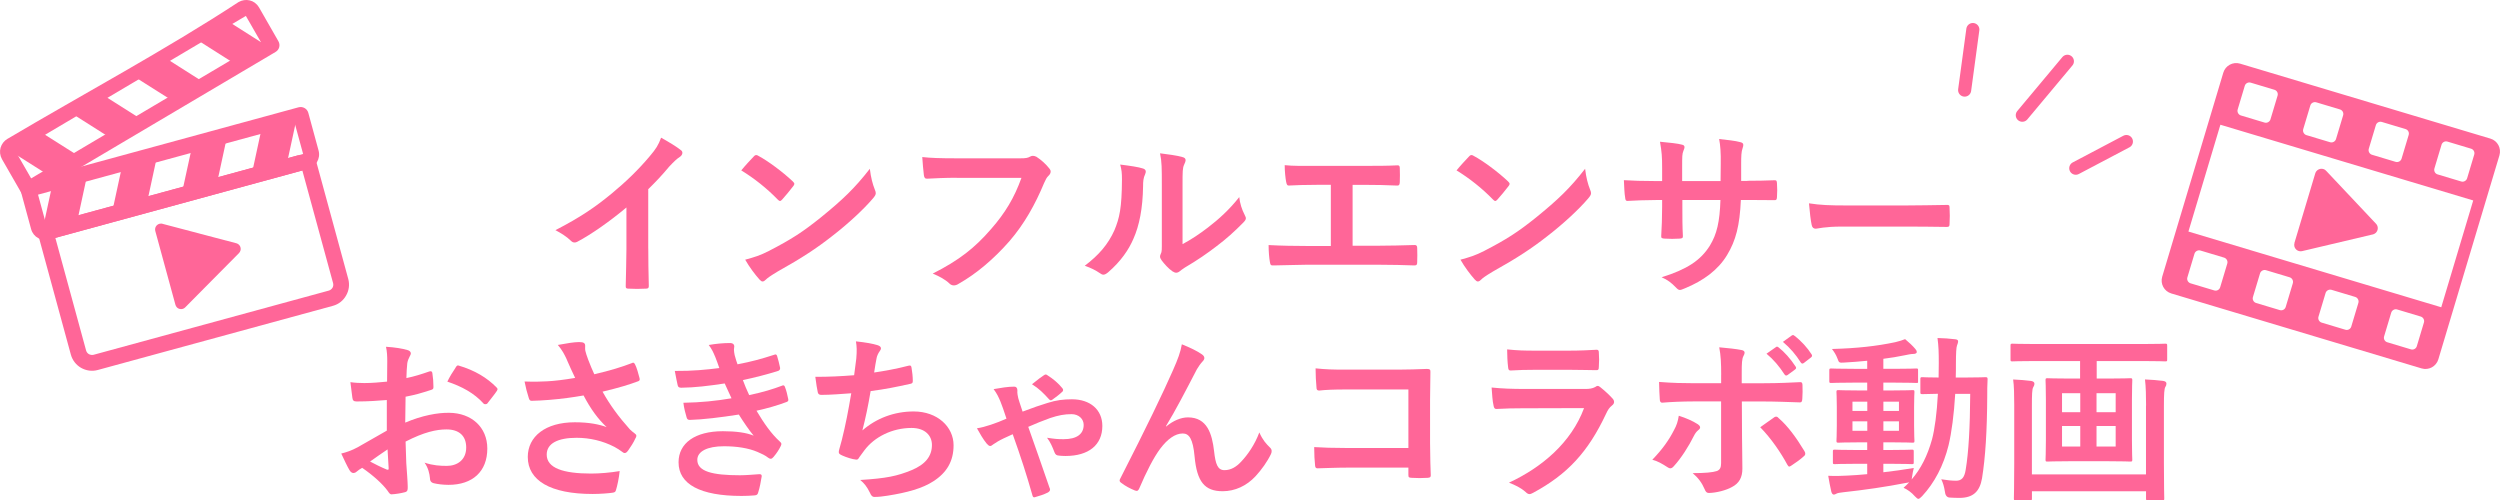 <?xml version="1.0" encoding="UTF-8"?>
<svg id="_レイヤー_2" data-name="レイヤー 2" xmlns="http://www.w3.org/2000/svg" viewBox="0 0 573.21 114.72">
  <defs>
    <style>
      .cls-1 {
        fill-rule: evenodd;
      }

      .cls-1, .cls-2 {
        fill: #ff6698;
      }

      .cls-3 {
        fill: none;
        stroke: #ff6698;
        stroke-linecap: round;
        stroke-linejoin: round;
        stroke-width: 3px;
      }
    </style>
  </defs>
  <g id="_レイヤー_1-2" data-name="レイヤー 1">
    <g>
      <g>
        <path class="cls-2" d="M148.64,56.95c0,2.83.04,5.25.12,8.53.04.53-.16.7-.62.7-1.31.08-2.79.08-4.1,0-.45,0-.61-.16-.57-.66.04-2.95.16-5.62.16-8.4v-9.55c-3.61,3.03-8,6.15-11.28,7.87-.21.12-.41.16-.61.16-.33,0-.57-.12-.86-.41-.94-.94-2.3-1.76-3.53-2.42,5.66-2.91,9.14-5.29,12.92-8.41,3.24-2.67,6.19-5.53,8.73-8.57,1.39-1.64,1.93-2.46,2.58-4.22,1.84,1.02,3.65,2.13,4.55,2.87.25.16.33.41.33.62,0,.33-.25.7-.57.9-.7.45-1.35,1.07-2.46,2.25-1.6,1.93-3.12,3.53-4.8,5.17v13.57Z"/>
        <path class="cls-2" d="M172.83,35.88c.16-.21.37-.33.57-.33.16,0,.33.08.53.21,2.09,1.11,5.49,3.61,7.83,5.82.25.25.37.41.37.57s-.08.33-.25.53c-.62.82-1.97,2.46-2.54,3.07-.21.21-.33.33-.49.33s-.33-.12-.53-.33c-2.46-2.54-5.41-4.88-8.36-6.68.9-1.11,2.09-2.38,2.87-3.2ZM176.4,57.48c5-2.58,7.67-4.3,11.81-7.63,5-4.06,7.75-6.68,11.23-11.15.25,2.05.62,3.44,1.15,4.8.12.29.21.53.21.78,0,.37-.21.7-.66,1.23-2.17,2.54-5.7,5.82-9.43,8.69-3.4,2.67-6.85,4.96-12.38,8.04-1.84,1.11-2.38,1.52-2.75,1.89-.25.25-.49.41-.74.41-.21,0-.45-.16-.7-.45-1.03-1.15-2.3-2.83-3.28-4.55,2.09-.57,3.36-.94,5.54-2.05Z"/>
        <path class="cls-2" d="M219.37,40.76c-2.67,0-5,.12-6.76.21-.53.04-.7-.25-.78-.82-.12-.82-.29-2.95-.37-4.14,1.85.21,4.02.29,7.87.29h14.64c1.23,0,1.68-.08,2.26-.41.2-.12.41-.16.61-.16.25,0,.49.08.78.21,1.11.7,2.21,1.72,2.99,2.71.21.25.29.45.29.7,0,.37-.21.7-.57,1.03-.37.37-.57.78-.94,1.6-2.01,4.84-4.51,9.35-7.95,13.33-3.53,4.02-7.5,7.42-11.64,9.76-.37.25-.74.37-1.11.37-.33,0-.7-.12-1.02-.45-.94-.9-2.3-1.64-3.81-2.26,5.99-3.03,9.63-5.86,13.41-10.25,3.2-3.65,5.29-7.13,6.93-11.69h-14.8Z"/>
        <path class="cls-2" d="M262.05,38.63c.7.21.78.7.53,1.27-.45.9-.49,1.8-.49,2.79-.08,5.12-.86,9.02-2.21,12.05-1.07,2.5-2.87,5.17-5.82,7.71-.41.33-.74.53-1.07.53-.25,0-.49-.12-.78-.33-1.03-.7-2.01-1.19-3.49-1.72,3.2-2.42,5.37-4.92,6.81-8.16,1.15-2.79,1.68-5.04,1.72-11.6,0-1.56-.08-2.21-.41-3.44,2.34.29,4.22.57,5.21.9ZM271.15,55.97c2.01-1.07,3.9-2.34,5.82-3.81,2.46-1.89,4.88-4.06,7.17-6.97.16,1.44.57,2.79,1.27,4.14.12.29.25.49.25.7,0,.29-.16.57-.61,1.02-2.05,2.09-3.94,3.77-6.07,5.37-2.13,1.64-4.43,3.24-7.3,4.92-.74.49-.82.57-1.19.86-.25.21-.53.33-.82.33-.25,0-.53-.12-.86-.33-.9-.62-1.85-1.68-2.46-2.5-.25-.37-.37-.62-.37-.86,0-.2.04-.37.16-.61.29-.53.25-1.02.25-3.12v-12.83c0-3.57,0-5.25-.41-7.13,1.64.21,3.9.49,5.12.86.53.12.74.37.74.7,0,.25-.12.62-.33,1.03-.37.78-.37,1.6-.37,4.55v13.69Z"/>
        <path class="cls-2" d="M310.14,56.34h5.86c2.75,0,5.49-.08,8.28-.16.45-.04.66.16.66.66.04,1.07.04,2.21,0,3.28,0,.53-.12.74-.62.74-1.97-.08-5.62-.16-8.28-.16h-16.48c-1.68,0-4.35.12-7.54.16-.66.04-.74-.12-.86-.82-.16-.9-.29-2.38-.29-3.85,2.95.16,6.07.21,8.69.21h5.58v-14.02h-3.2c-2.95,0-4.67.08-6.35.16-.49.04-.57-.25-.7-.86-.16-.82-.33-2.42-.33-3.81,2.05.21,3.69.16,7.09.16h11.6c2.5,0,4.76,0,7.17-.12.41-.04.53.21.53.66.04,1.02.04,2.17,0,3.2-.04.53-.12.78-.57.78-2.75-.12-4.76-.16-7.05-.16h-3.2v13.98Z"/>
        <path class="cls-2" d="M336.83,35.88c.16-.21.37-.33.57-.33.16,0,.33.08.53.21,2.09,1.11,5.49,3.61,7.83,5.82.25.25.37.41.37.57s-.08.33-.25.53c-.61.82-1.97,2.46-2.54,3.07-.21.21-.33.33-.49.33s-.33-.12-.53-.33c-2.46-2.54-5.41-4.88-8.36-6.68.9-1.11,2.09-2.38,2.87-3.2ZM340.4,57.48c5-2.58,7.67-4.3,11.81-7.63,5-4.06,7.75-6.68,11.23-11.15.25,2.05.61,3.44,1.15,4.8.12.29.21.53.21.78,0,.37-.21.7-.66,1.23-2.17,2.54-5.7,5.82-9.43,8.69-3.4,2.67-6.85,4.96-12.38,8.04-1.85,1.11-2.38,1.52-2.75,1.89-.25.25-.49.41-.74.41-.21,0-.45-.16-.7-.45-1.02-1.15-2.3-2.83-3.28-4.55,2.09-.57,3.36-.94,5.53-2.05Z"/>
        <path class="cls-2" d="M400.67,41.45c2.01,0,4.3-.04,6.19-.12.49-.04.53.21.57.66.08,1.02.08,2.21,0,3.24-.04.53-.12.7-.7.66-1.39,0-3.9-.04-5.9-.04h-1.68c-.25,5.86-1.15,9.31-3.16,12.63-2.05,3.4-5.37,5.86-9.68,7.63-.57.25-.9.37-1.15.37s-.45-.12-.78-.45c-1.23-1.27-2.01-1.85-3.4-2.46,5.82-1.8,8.98-3.9,11.07-7.26,1.6-2.62,2.26-5.45,2.42-10.46h-8.73v1.48c0,2.42,0,4.63.12,6.81.04.45-.25.53-.7.57-1.07.08-2.42.08-3.53,0-.53-.04-.78-.12-.74-.57.12-2.13.21-4.14.21-6.72v-1.56h-1.23c-2.21,0-5.49.12-6.76.21-.33,0-.45-.25-.49-.78-.16-.86-.21-2.3-.29-3.98,1.72.12,4.39.21,7.54.21h1.23v-2.99c0-2.62-.08-3.65-.49-6.03,2.13.2,4.14.41,5,.66.45.08.62.29.62.57,0,.25-.12.53-.25.86-.29.74-.29,1.15-.29,3.94v2.99h8.81l.04-4.02c.04-2.3-.08-4.18-.37-5.62,1.56.16,3.81.41,4.8.7.57.12.74.33.74.66,0,.16-.04.41-.16.74-.29.78-.33,1.85-.33,3.61v3.9h1.43Z"/>
        <path class="cls-2" d="M422.36,51.95c-4.06,0-5.62.49-6.03.49-.49,0-.82-.25-.94-.86-.21-.94-.45-2.87-.62-4.96,2.67.41,4.72.49,8.86.49h13.2c3.12,0,6.27-.08,9.43-.12.62-.04.74.08.74.57.08,1.23.08,2.62,0,3.85,0,.49-.16.66-.74.62-3.07-.04-6.11-.08-9.14-.08h-14.76Z"/>
      </g>
      <path class="cls-2" d="M88.66,91.72c-2.05.16-4.14.33-6.89.33-.7,0-.9-.25-.98-.86-.12-.78-.29-2.13-.45-3.57,1.07.16,2.13.21,3.2.21,1.72,0,3.48-.16,5.21-.33,0-1.35.04-2.91.04-4.67,0-1.07-.04-2.25-.29-3.32,2.05.12,3.77.41,4.88.74.49.12.82.41.82.78,0,.16-.08.37-.25.66-.29.53-.49,1.07-.57,1.6-.12,1.07-.16,2.09-.2,3.4,1.8-.37,3.48-.9,5.25-1.52.37-.12.66-.04.7.37.16,1.02.25,2.13.25,3.2,0,.41-.12.53-.53.66-2.71.86-3.4,1.07-5.86,1.56-.04,1.97-.04,3.98-.08,5.94,3.85-1.64,7.46-2.3,10.09-2.25,5.08.04,8.73,3.28,8.73,8.2,0,5.25-3.36,8.32-8.9,8.32-1.19,0-2.5-.16-3.36-.37-.66-.16-.9-.57-.9-1.23-.08-.9-.37-2.3-1.23-3.49,1.97.66,3.61.74,5.12.74,2.3,0,4.43-1.31,4.43-4.22,0-2.67-1.64-4.14-4.51-4.14-2.34,0-5.17.62-9.39,2.79.04,1.72.08,3.12.16,4.92.12,1.8.33,4.39.33,5.33,0,.57.08,1.19-.61,1.35-.9.25-2.21.45-3.03.49-.45.04-.61-.29-.98-.82-1.11-1.52-3.24-3.48-5.82-5.25-.45.25-.94.57-1.31.9-.21.2-.49.29-.7.29-.33,0-.66-.25-.9-.66-.45-.74-1.27-2.46-1.89-3.81,1.07-.25,2.42-.7,3.77-1.44,1.76-.98,3.69-2.09,6.68-3.81v-7.01ZM84.85,105.82c1.15.62,2.54,1.31,3.85,1.85.33.08.45.04.41-.33-.08-1.07-.16-2.95-.25-4.3-1.15.78-2.54,1.72-4.02,2.79ZM104.44,84.3c.29-.45.41-.57.7-.49,3.77,1.11,6.56,2.83,8.69,5,.16.16.25.29.25.41s-.08.25-.16.41c-.53.82-1.6,2.09-2.21,2.91-.12.16-.7.2-.82,0-2.17-2.42-5.04-3.94-8.32-5.04.53-1.11,1.19-2.17,1.89-3.2Z"/>
      <path class="cls-2" d="M129.95,82.41c-.57-1.19-.98-2.05-2.05-3.32,2.01-.37,3.77-.66,4.88-.66s1.39.29,1.39.86c0,.37-.04.78.04,1.15.12.49.29,1.07.66,2.05.49,1.23.86,2.21,1.39,3.32,3.73-.86,6.44-1.72,8.57-2.54.41-.21.53-.16.78.29.41.78.78,2.21,1.03,3.16.12.41-.04.61-.33.7-1.97.74-4.35,1.48-8.16,2.38,1.68,3.03,3.73,5.82,6.27,8.65.33.33.7.62,1.07.9.25.21.41.33.41.53,0,.29-.12.49-.25.7-.29.7-1.11,2.01-1.6,2.67-.33.45-.53.62-.82.62-.21,0-.33-.08-.66-.33-.53-.37-.9-.66-1.68-1.07-2.67-1.39-5.66-2.09-8.69-2.09-4.26,0-6.85,1.27-6.85,3.85,0,3.07,3.73,4.35,10.17,4.35,2.01,0,4.43-.21,6.56-.57-.16,1.64-.57,3.48-.86,4.39-.12.41-.29.49-.78.57-.74.12-2.83.29-4.55.29-9.68,0-14.88-3.08-14.88-8.49,0-4.67,4.02-7.95,10.78-7.95,3.32,0,5.62.49,7.3,1.11-2.01-1.89-3.65-4.14-5.29-7.26-2.58.45-4.96.78-7.91,1.02-1.11.08-2.99.21-4.02.21-.37,0-.53-.25-.66-.74-.41-1.27-.62-2.13-.94-3.69,2.09.08,3.77.04,5.12-.04,1.72-.08,3.77-.33,6.48-.78-.7-1.48-1.27-2.67-1.93-4.22Z"/>
      <path class="cls-2" d="M163.94,81.72c-.37-.9-.74-1.72-1.44-2.62,1.64-.29,3.32-.45,4.96-.45.57,0,.9.33.9.74,0,.25-.08.53-.08.78,0,.37.08.78.16,1.23.29,1.07.41,1.44.66,2.13,3.2-.61,5.45-1.23,8.36-2.17.37-.16.57-.12.7.21.25.78.53,1.93.7,2.75.08.41-.21.66-.49.74-2.75.86-5.25,1.48-8.04,2.09.37,1.02.9,2.3,1.44,3.44,3.32-.7,5.49-1.39,7.46-2.13.41-.21.61-.12.74.25.37.94.53,1.72.74,2.71.08.37.08.57-.33.74-2.05.78-4.63,1.52-6.93,2.01,1.76,2.95,3.36,5.25,5.37,7.09.41.37.41.53.21.98-.45.94-1.02,1.76-1.68,2.54-.25.29-.41.41-.66.41-.16,0-.33-.08-.57-.25-.66-.53-1.48-.9-2.42-1.31-2.09-.9-4.8-1.31-7.71-1.31-3.85,0-6.11,1.19-6.11,3.12,0,2.67,3.48,3.53,9.76,3.53,1.52,0,3.03-.16,4.51-.25.41,0,.53.21.49.53-.16,1.02-.45,2.62-.82,3.73-.12.41-.29.57-.86.61-.94.08-1.93.12-2.95.12-9.43,0-14.43-2.67-14.43-7.71,0-4.39,3.77-7.13,10.17-7.13,2.99,0,5.41.33,7.05,1.02-.94-1.11-2.3-3.08-3.4-4.84-4.22.66-8.24,1.15-11.23,1.23-.45,0-.62-.16-.74-.57-.25-.82-.62-2.21-.74-3.36,4.1-.08,7.38-.41,11.03-1.03-.41-.86-1.03-2.25-1.56-3.4-3.77.57-6.81.94-9.96.98-.49,0-.74-.16-.82-.57-.12-.45-.41-1.97-.66-3.28,4.02.04,7.3-.29,10.21-.66-.33-.94-.57-1.64-.98-2.67Z"/>
      <path class="cls-2" d="M196.33,82.25c.16-1.8.12-2.87-.08-3.98,2.34.25,3.85.53,4.92.86.53.16.82.41.82.74,0,.21-.16.49-.29.66-.29.37-.62,1.07-.7,1.52-.21,1.11-.37,1.93-.57,3.36,2.05-.29,5.41-.9,7.71-1.52.57-.16.78-.12.86.41.16.94.29,2.05.29,3.03,0,.45-.12.57-.49.66-3.53.78-5.74,1.23-9.18,1.68-.57,3.4-1.15,6.15-1.89,9.02,3.2-2.79,7.3-4.35,11.77-4.35,5.45,0,9.14,3.53,9.14,7.75,0,3.61-1.52,6.27-4.67,8.28-2.46,1.6-5.99,2.58-10.46,3.28-1.02.16-2.01.29-3.03.29-.41,0-.7-.21-1.03-.98-.66-1.35-1.27-2.13-2.21-2.91,5.99-.37,8.49-.9,11.77-2.25,3.16-1.31,4.67-3.2,4.67-5.78,0-2.13-1.56-3.9-4.67-3.9-4.43,0-8.49,2.05-10.78,5.08-.37.53-.78,1.03-1.15,1.56-.29.49-.41.66-.78.62-.9-.08-2.25-.53-3.08-.9-.66-.29-.9-.45-.9-.82,0-.16.04-.45.16-.82.21-.7.37-1.31.53-1.93.9-3.61,1.48-6.64,2.17-10.74-2.21.16-4.8.37-6.89.37-.45,0-.7-.21-.78-.57-.12-.49-.41-2.21-.57-3.57,3.2,0,5.74-.12,8.9-.37.21-1.44.37-2.79.49-3.77Z"/>
      <path class="cls-2" d="M232.57,88.65c.45,0,.7.33.7.86,0,.37-.04.61.04.98.08.53.21,1.07.41,1.64.21.7.45,1.44.74,2.25,2.25-.86,4.26-1.56,5.66-1.97,2.01-.66,3.77-.86,5.66-.86,4.18,0,6.97,2.38,6.97,6.11,0,4.35-3.12,6.89-8.45,6.89-.61,0-1.07-.04-1.44-.08-.66-.04-.86-.25-1.07-.74-.49-1.27-.94-2.34-1.72-3.36,1.89.29,2.46.33,3.81.33,3.03,0,4.59-1.19,4.59-3.28,0-1.35-1.11-2.46-2.79-2.46-1.56,0-2.99.25-4.92.9-1.68.62-3.36,1.27-5,2.01,1.64,4.63,3.28,9.31,4.84,13.86.08.16.16.37.16.53,0,.25-.16.45-.49.66-.98.49-1.93.78-2.95,1.07-.41.16-.57-.21-.61-.45-1.31-4.63-2.62-8.69-4.51-13.98-.45.21-1.19.57-2.05.94-1.11.53-1.76.94-2.42,1.39-.29.21-.45.37-.7.37s-.49-.21-.78-.53c-.86-1.03-1.6-2.38-2.25-3.53,1.07-.16,1.93-.41,3.2-.82,1.23-.41,2.38-.86,3.57-1.39-.66-1.97-.98-2.95-1.39-3.94-.41-.98-.82-1.85-1.56-2.83,1.64-.29,3.28-.57,4.76-.57ZM239.33,86.06c.16-.12.29-.2.45-.2.12,0,.25.08.41.2,1.31.82,2.54,1.89,3.32,2.87.16.16.25.33.25.49s-.08.33-.25.45c-.57.57-1.44,1.19-2.21,1.76-.12.08-.25.16-.37.16s-.21-.08-.37-.21c-1.31-1.44-2.3-2.46-3.94-3.48,1.31-1.07,2.25-1.76,2.71-2.05Z"/>
      <g>
        <path class="cls-2" d="M267.38,97.79c1.64-1.35,3.4-2.09,5-2.09,4.43,0,5.53,3.81,5.99,7.75.33,2.99.82,4.35,2.38,4.35,1.48,0,2.71-.74,3.85-1.97,1.44-1.52,3.12-3.9,4.14-6.68.82,1.84,1.64,2.66,2.38,3.4.33.29.45.57.45.86,0,.25-.04.45-.16.7-.82,1.72-2.17,3.61-3.53,5.08-2.05,2.21-4.72,3.44-7.54,3.44-4.14,0-5.9-2.17-6.44-7.95-.37-4.1-1.27-5.29-2.71-5.29-1.76,0-3.53,1.31-5.17,3.49-1.48,1.97-3.2,5.33-4.8,9.1-.25.57-.45.66-.98.49-1.11-.45-2.21-1.02-3.16-1.76-.25-.16-.37-.37-.37-.53s.08-.37.21-.57c5.99-11.73,9.76-19.56,12.01-24.68,1.19-2.71,1.72-4.14,2.05-5.99,1.93.78,3.48,1.52,4.59,2.3.37.25.57.53.57.86,0,.25-.16.53-.45.82-.49.53-.9,1.15-1.27,1.76-2.62,5.04-4.84,9.35-7.09,13.04l.04.08Z"/>
        <path class="cls-2" d="M322.93,89.3h-14.31c-2.79,0-4.72.08-6.15.25-.45,0-.62-.21-.62-.7-.12-1.11-.21-3.03-.21-4.39,2.46.25,3.9.29,6.85.29h12.18c2.13,0,4.3-.08,6.48-.16.66,0,.86.16.82.7,0,2.17-.08,4.31-.08,6.48v9.8c0,2.99.12,6.27.16,7.42,0,.41-.16.53-.74.57-1.15.08-2.46.08-3.61,0-.66-.04-.78-.08-.78-.7v-1.64h-14.1c-2.58,0-4.76.12-6.72.16-.37,0-.53-.16-.57-.61-.12-1.07-.21-2.54-.21-4.26,1.93.12,4.31.21,7.54.21h14.06v-13.41Z"/>
        <path class="cls-2" d="M349.22,93.61c-2.05,0-4.1.04-6.15.16-.37,0-.53-.25-.62-.78-.25-1.02-.33-2.54-.45-4.14,2.34.25,4.84.33,7.54.33h14.06c.7,0,1.52-.08,2.17-.45.21-.16.37-.25.53-.25.21,0,.41.12.62.29.98.78,2.09,1.8,2.75,2.54.29.29.41.57.41.86,0,.25-.12.53-.45.78-.66.53-.94.98-1.39,1.93-4.1,8.73-8.82,13.86-16.73,18.12-.33.16-.57.29-.82.29-.29,0-.57-.16-.9-.49-1.11-.98-2.42-1.6-3.81-2.13,7.58-3.53,14.27-9.18,17.22-17.1l-13.98.04ZM351.96,84.79c-1.85,0-3.9.04-5.62.16-.41,0-.53-.25-.57-.9-.12-.86-.21-2.67-.21-3.94,2.5.25,3.73.29,6.72.29h7.38c2.67,0,4.84-.12,6.44-.21.37,0,.49.21.49.66.08,1.03.08,2.17,0,3.2,0,.7-.12.86-.74.82-1.35,0-3.28-.08-5.78-.08h-8.12Z"/>
        <path class="cls-2" d="M389.19,97.21c.37.25.62.49.62.78,0,.21-.12.41-.45.66-.41.33-.7.74-1.03,1.39-1.07,2.17-2.87,5.04-4.55,6.85-.29.33-.53.49-.82.49-.16,0-.37-.08-.62-.25-1.19-.78-2.34-1.44-3.49-1.72,2.38-2.46,3.85-4.59,4.96-6.77.62-1.11.9-2.01,1.11-3.32,1.68.53,3.24,1.23,4.26,1.89ZM394.64,85.94c0-2.58-.08-4.47-.45-6.31,1.93.16,4.06.41,5.08.62.49.08.74.29.74.61,0,.21-.08.45-.25.74-.37.7-.41,1.64-.41,4.1v2.17h5.04c3.57,0,6.36-.16,8.36-.25.37-.04.53.21.53.66.04,1.07.04,2.13-.04,3.2-.04.53-.16.82-.57.78-2.54-.08-5.66-.21-8.45-.21h-4.84l.04,8.28c0,2.17.08,3.94.08,7.13,0,2.01-.74,3.36-2.42,4.22-1.31.74-3.53,1.31-5.25,1.35-.49,0-.74-.25-.98-.86-.61-1.44-1.48-2.62-2.75-3.69,2.79,0,4.59-.16,5.58-.49.66-.29.94-.74.94-1.8v-14.15h-6.44c-2.34,0-5.17.12-7.09.29-.37,0-.53-.33-.53-.82-.04-.74-.16-2.58-.16-3.94,3.12.25,5.62.29,7.71.29h6.52v-1.93ZM406.7,95.74c.21-.16.37-.21.53-.21.25,0,.41.12.62.37,2.01,1.72,3.98,4.39,5.86,7.5.16.25.21.45.21.62,0,.25-.12.45-.41.66-.66.62-1.8,1.44-2.75,2.05-.21.12-.37.25-.49.25-.16,0-.29-.12-.45-.41-1.48-2.75-3.73-6.07-6.23-8.61,1.11-.82,2.17-1.52,3.12-2.21ZM407.19,79.58c.21-.16.37-.12.62.08,1.27.98,2.75,2.62,3.9,4.39.16.25.16.45-.12.66l-1.72,1.27c-.29.2-.49.16-.7-.12-1.23-1.89-2.54-3.44-4.14-4.76l2.17-1.52ZM410.84,76.92c.25-.16.37-.12.62.08,1.52,1.15,2.99,2.79,3.89,4.22.16.25.21.49-.12.74l-1.64,1.27c-.33.25-.53.12-.7-.12-1.11-1.76-2.42-3.32-4.1-4.72l2.05-1.48Z"/>
        <path class="cls-2" d="M431.83,108.28c2.21-.25,4.55-.57,6.97-.98-.16.66-.29,1.27-.37,1.89l-.12.74c2.13-2.46,3.61-5.41,4.67-9.18.62-2.34,1.11-5.94,1.35-10.46-2.42.04-3.32.08-3.53.08-.45,0-.49-.04-.49-.45v-2.99c0-.41.04-.45.49-.45.21,0,1.15.08,3.69.08,0-1.07.04-2.13.04-3.28,0-2.54-.04-3.81-.29-5.78,1.48.04,2.67.12,4.1.29.41.04.62.21.62.45,0,.33-.12.62-.25.98-.16.41-.25,1.68-.25,4.18,0,1.11,0,2.13-.04,3.16h2.34c3.16,0,4.22-.08,4.47-.08.41,0,.49.08.49.49-.08,1.39-.08,2.58-.08,3.9-.04,7.87-.41,13.94-1.19,18.78-.53,3.07-2.05,4.51-5.21,4.51-.86,0-1.56-.04-2.25-.08q-.94-.08-1.07-1.44c-.16-1.02-.41-1.93-.82-2.75,1.35.21,2.34.33,3.4.33,1.23,0,1.93-.66,2.21-2.58.66-3.98.98-9.51,1.03-17.34h-3.44c-.29,4.8-.82,8.82-1.52,11.77-1.15,4.67-3.24,8.65-6.07,11.69-.41.41-.66.62-.86.62s-.41-.21-.78-.57c-.82-.94-1.72-1.56-2.62-1.97.45-.41.9-.82,1.31-1.27-.21.08-.45.12-.78.16-4.35.86-9.68,1.64-14.31,2.13-.62.08-1.31.16-1.52.29-.25.12-.45.25-.7.25s-.45-.25-.57-.7c-.25-1.07-.49-2.38-.7-3.61,1.64.08,2.79.04,4.31-.04,1.43-.08,2.99-.16,4.63-.33v-2.38h-2.42c-3.57,0-4.76.08-5,.08-.41,0-.45-.04-.45-.41v-2.46c0-.41.04-.45.45-.45.25,0,1.43.08,5,.08h2.42v-1.76h-1.64c-3.49,0-4.67.08-4.92.08-.45,0-.49-.04-.49-.45,0-.29.08-1.23.08-3.4v-4.39c0-2.21-.08-3.16-.08-3.36,0-.41.04-.45.49-.45.25,0,1.44.08,4.92.08h1.64v-1.8h-3.03c-3.69,0-4.96.08-5.21.08-.41,0-.45-.04-.45-.45v-2.42c0-.41.04-.45.45-.45.25,0,1.52.08,5.21.08h3.03v-1.85c-1.76.16-3.53.33-5.29.41-1.15.08-1.19.04-1.52-.9-.33-.9-.78-1.56-1.27-2.21,5.82-.16,10.25-.66,14.51-1.56.9-.21,1.64-.45,2.26-.7.94.78,1.76,1.56,2.34,2.25.25.29.33.45.33.74,0,.25-.33.41-.86.41-.49,0-1.19.16-1.84.29-1.64.33-3.28.62-4.96.82v2.3h2.38c3.65,0,4.92-.08,5.17-.08.37,0,.41.04.41.45v2.42c0,.41.04.45-.33.45-.25,0-1.6-.08-5.25-.08h-2.38v1.8h1.76c3.44,0,4.63-.08,4.92-.08.41,0,.45.04.45.45,0,.2-.08,1.15-.08,3.36v4.39c0,2.17.08,3.16.08,3.4,0,.41-.04.45-.45.45-.29,0-1.48-.08-4.92-.08h-1.76v1.76h1.52c3.53,0,4.76-.08,5-.08.41,0,.45.04.45.45v2.46c0,.37-.04.41-.45.41-.25,0-1.48-.08-5-.08h-1.52v1.97ZM428.14,94.22v-2.13h-3.4v2.13h3.4ZM428.14,98.77v-2.17h-3.4v2.17h3.4ZM431.83,92.09v2.13h3.57v-2.13h-3.57ZM435.4,96.6h-3.57v2.17h3.57v-2.17Z"/>
        <path class="cls-2" d="M466.64,82.78c-3.69,0-4.96.08-5.21.08-.41,0-.45-.04-.45-.41v-3.16c0-.45.04-.49.45-.49.25,0,1.52.08,5.21.08h24.6c3.73,0,4.96-.08,5.21-.08.41,0,.45.04.45.49v3.16c0,.37-.04.41-.45.41-.25,0-1.48-.08-5.21-.08h-10.5v4.02h2.5c3.69,0,4.92-.08,5.17-.08.45,0,.49.04.49.49,0,.25-.08,1.52-.08,4.43v9.31c0,2.87.08,4.18.08,4.43,0,.41-.04.45-.49.45-.25,0-1.48-.08-5.17-.08h-8.61c-3.65,0-4.88.08-5.17.08-.41,0-.45-.04-.45-.45,0-.25.08-1.56.08-4.43v-9.31c0-2.91-.08-4.18-.08-4.43,0-.45.04-.49.45-.49.29,0,1.52.08,5.17.08h2.3v-4.02h-10.29ZM492.06,92.99c0-1.97-.04-4.39-.25-5.99,1.56.08,2.83.16,4.14.33.49.08.78.25.78.62,0,.29-.08.53-.25.78-.25.37-.33,1.6-.33,4.31v13.08c0,5.21.08,7.91.08,8.16,0,.41-.04.45-.45.45h-3.28c-.41,0-.45-.04-.45-.45v-1.64h-26.16v1.64c0,.41-.04.45-.45.45h-3.24c-.41,0-.45-.04-.45-.45,0-.29.08-2.91.08-8.08v-13.41c0-2.09-.04-4.39-.25-5.78,1.6.08,2.79.16,4.1.33.49.08.78.29.78.62,0,.37-.16.62-.29.86-.25.41-.29,1.76-.29,4.26v15.7h26.16v-15.79ZM476.97,94.51v-4.35h-4.18v4.35h4.18ZM476.97,102.38v-4.71h-4.18v4.71h4.18ZM480.7,90.16v4.35h4.39v-4.35h-4.39ZM485.09,97.67h-4.39v4.71h4.39v-4.71Z"/>
      </g>
      <g>
        <path class="cls-1" d="M497.83,67.28l57.4,17.19c1.63.49,3.35-.44,3.84-2.07l14.01-46.78c.49-1.63-.44-3.36-2.07-3.84l-57.4-17.19c-1.63-.49-3.35.44-3.84,2.07l-14.01,46.78c-.49,1.63.44,3.35,2.07,3.84M516.05,18.95l5.43,1.63c.58.17.91.77.73,1.36l-1.63,5.43c-.17.56-.78.91-1.36.73l-5.43-1.63c-.56-.17-.9-.8-.73-1.36l1.63-5.43c.17-.58.8-.9,1.36-.73M531.08,23.46l5.43,1.63c.58.17.91.78.73,1.36l-1.63,5.43c-.17.56-.78.91-1.36.73l-5.43-1.63c-.56-.17-.9-.8-.73-1.36l1.63-5.43c.17-.58.8-.9,1.36-.73M546.11,27.96l5.43,1.63c.58.17.91.77.73,1.36l-1.63,5.43c-.17.56-.78.91-1.36.73l-5.43-1.63c-.56-.17-.9-.8-.73-1.36l1.63-5.43c.17-.58.8-.9,1.36-.73M561.14,32.46l5.43,1.63c.58.17.91.78.73,1.36l-1.63,5.43c-.17.56-.78.91-1.36.73l-5.43-1.63c-.56-.17-.88-.79-.71-1.35l1.63-5.43c.17-.58.78-.91,1.34-.74M504.52,57.44l5.43,1.63c.58.18.9.8.73,1.36l-1.63,5.43c-.17.58-.78.91-1.36.73l-5.43-1.63c-.56-.17-.91-.78-.73-1.36l1.63-5.43c.17-.56.8-.9,1.36-.73M519.55,61.95l5.43,1.63c.58.18.9.8.73,1.36l-1.63,5.43c-.17.58-.78.91-1.36.73l-5.43-1.63c-.56-.17-.91-.78-.73-1.36l1.63-5.43c.17-.56.8-.9,1.36-.73M534.58,66.45l5.43,1.63c.58.18.9.8.73,1.36l-1.63,5.43c-.17.58-.78.91-1.36.73l-5.43-1.63c-.56-.17-.91-.78-.73-1.36l1.63-5.43c.17-.56.8-.9,1.36-.73M549.61,70.95l5.43,1.63c.58.18.9.8.73,1.36l-1.63,5.43c-.17.58-.78.91-1.36.73l-5.43-1.63c-.56-.17-.89-.77-.71-1.35l1.63-5.43c.17-.56.78-.91,1.34-.74M509.1,28.6l57.97,17.36-7.33,24.49-57.97-17.36,7.33-24.49Z"/>
        <path class="cls-1" d="M544.04,53.75l-16.21,3.83c-.78.18-1.58-.3-1.77-1.1-.06-.26-.04-.52.03-.76h-.02s4.78-15.96,4.78-15.96c.23-.78,1.07-1.24,1.86-1,.3.09.53.27.71.48l11.36,12.06c.57.59.53,1.52-.05,2.09-.21.18-.44.31-.68.37"/>
        <polygon class="cls-1" points="53.83 57.07 47.68 63.29 41.52 69.51 39.22 61.06 36.92 52.62 45.37 54.85 53.83 57.07"/>
        <polygon class="cls-1" points="30.1 17.13 37.26 12.87 47.28 19.23 40.13 23.47 30.1 17.13"/>
        <polygon class="cls-1" points="44.41 8.64 51.56 4.41 61.57 10.77 54.43 15 44.41 8.64"/>
        <path class="cls-2" d="M71.91,34.85l7.94,29.11c.36,1.33.15,2.69-.5,3.8-.62,1.12-1.68,2-3.02,2.36l-53.94,14.72c-1.31.36-2.67.14-3.8-.5-1.1-.63-1.97-1.69-2.34-3.02l-7.94-29.11,3.28-.9.09-.16-.09.16-.05-.2,57.03-15.56.05.2,3.28-.9ZM76.37,64.91l-7.05-25.82-56.63,15.45,7.05,25.82c.1.37.34.67.66.85.31.15.7.23,1.05.14l53.94-14.72c.37-.1.67-.37.85-.66.18-.31.23-.7.13-1.07M68.43,35.8l.2-.05-.16-.09s-.02.11-.04.14M68.63,35.75h0l-.16-.09.16.09ZM11.6,51.3l.2-.05s-.08-.09-.11-.1l-.09.16ZM11.69,51.15s-.11-.02-.14-.04l.14.04ZM68.57,35.55s-.09.08-.1.11l.1-.11Z"/>
        <path class="cls-2" d="M1.74,31.82C18.85,21.69,38.3,11.23,54.7.47c.8-.46,1.73-.58,2.55-.38.85.19,1.6.73,2.09,1.55l.09.13,4.4,7.68c.5.87.22,1.96-.65,2.46L7.41,44.91c-.86.53-1.97.25-2.48-.62L.45,36.49c-.46-.83-.56-1.76-.32-2.62.25-.84.79-1.57,1.61-2.06M56.37,3.65L3.66,34.85l3.48,6.05L59.85,9.7l-3.48-6.05Z"/>
        <path class="cls-2" d="M10.55,51.38l58.95-16.08-1.84-6.74L8.72,44.63l1.84,6.74ZM70.61,38.73L11.36,54.9c-.91.25-1.83.1-2.6-.3-.78-.42-1.38-1.16-1.63-2.08l-2.36-8.67c-.26-.96.29-1.96,1.25-2.22l62.44-17.03c.96-.26,1.97.31,2.23,1.27l2.36,8.67c.25.91.08,1.86-.37,2.62-.44.73-1.18,1.33-2.07,1.57"/>
        <polygon class="cls-1" points="1.48 34.06 8.63 29.83 18.66 36.17 11.49 40.4 1.48 34.06"/>
        <polygon class="cls-1" points="15.8 25.59 22.95 21.36 32.96 27.7 25.81 31.94 15.8 25.59"/>
        <polygon class="cls-1" points="9.58 53.53 17.57 51.34 20.09 39.67 12.1 41.86 9.58 53.53"/>
        <polygon class="cls-1" points="25.6 49.15 33.6 46.97 36.12 35.3 28.12 37.49 25.6 49.15"/>
        <polygon class="cls-1" points="41.6 44.79 49.62 42.6 52.14 30.93 44.14 33.11 41.6 44.79"/>
        <polygon class="cls-1" points="57.62 40.42 65.62 38.24 68.14 26.57 60.14 28.75 57.62 40.42"/>
        <path class="cls-2" d="M54.79,58.04l-6.16,6.21-6.16,6.22c-.52.54-1.37.53-1.9.02-.18-.19-.29-.4-.35-.62l-4.61-16.89c-.2-.72.21-1.46.95-1.67.27-.07.54-.07.78.03l8.37,2.2.09.03,8.37,2.2c.74.19,1.16.93.98,1.64-.06.26-.2.45-.36.63M46.73,62.36l4.51-4.57-6.14-1.61h-.08s-6.18-1.64-6.18-1.64l3.38,12.37,4.49-4.54h.02Z"/>
        <line class="cls-3" x1="474.02" y1="14.05" x2="463.68" y2="26.42"/>
        <line class="cls-3" x1="452.34" y1="6.77" x2="450.46" y2="20.66"/>
        <line class="cls-3" x1="487.55" y1="32.45" x2="475.94" y2="38.57"/>
      </g>
    </g>
  </g>
</svg>